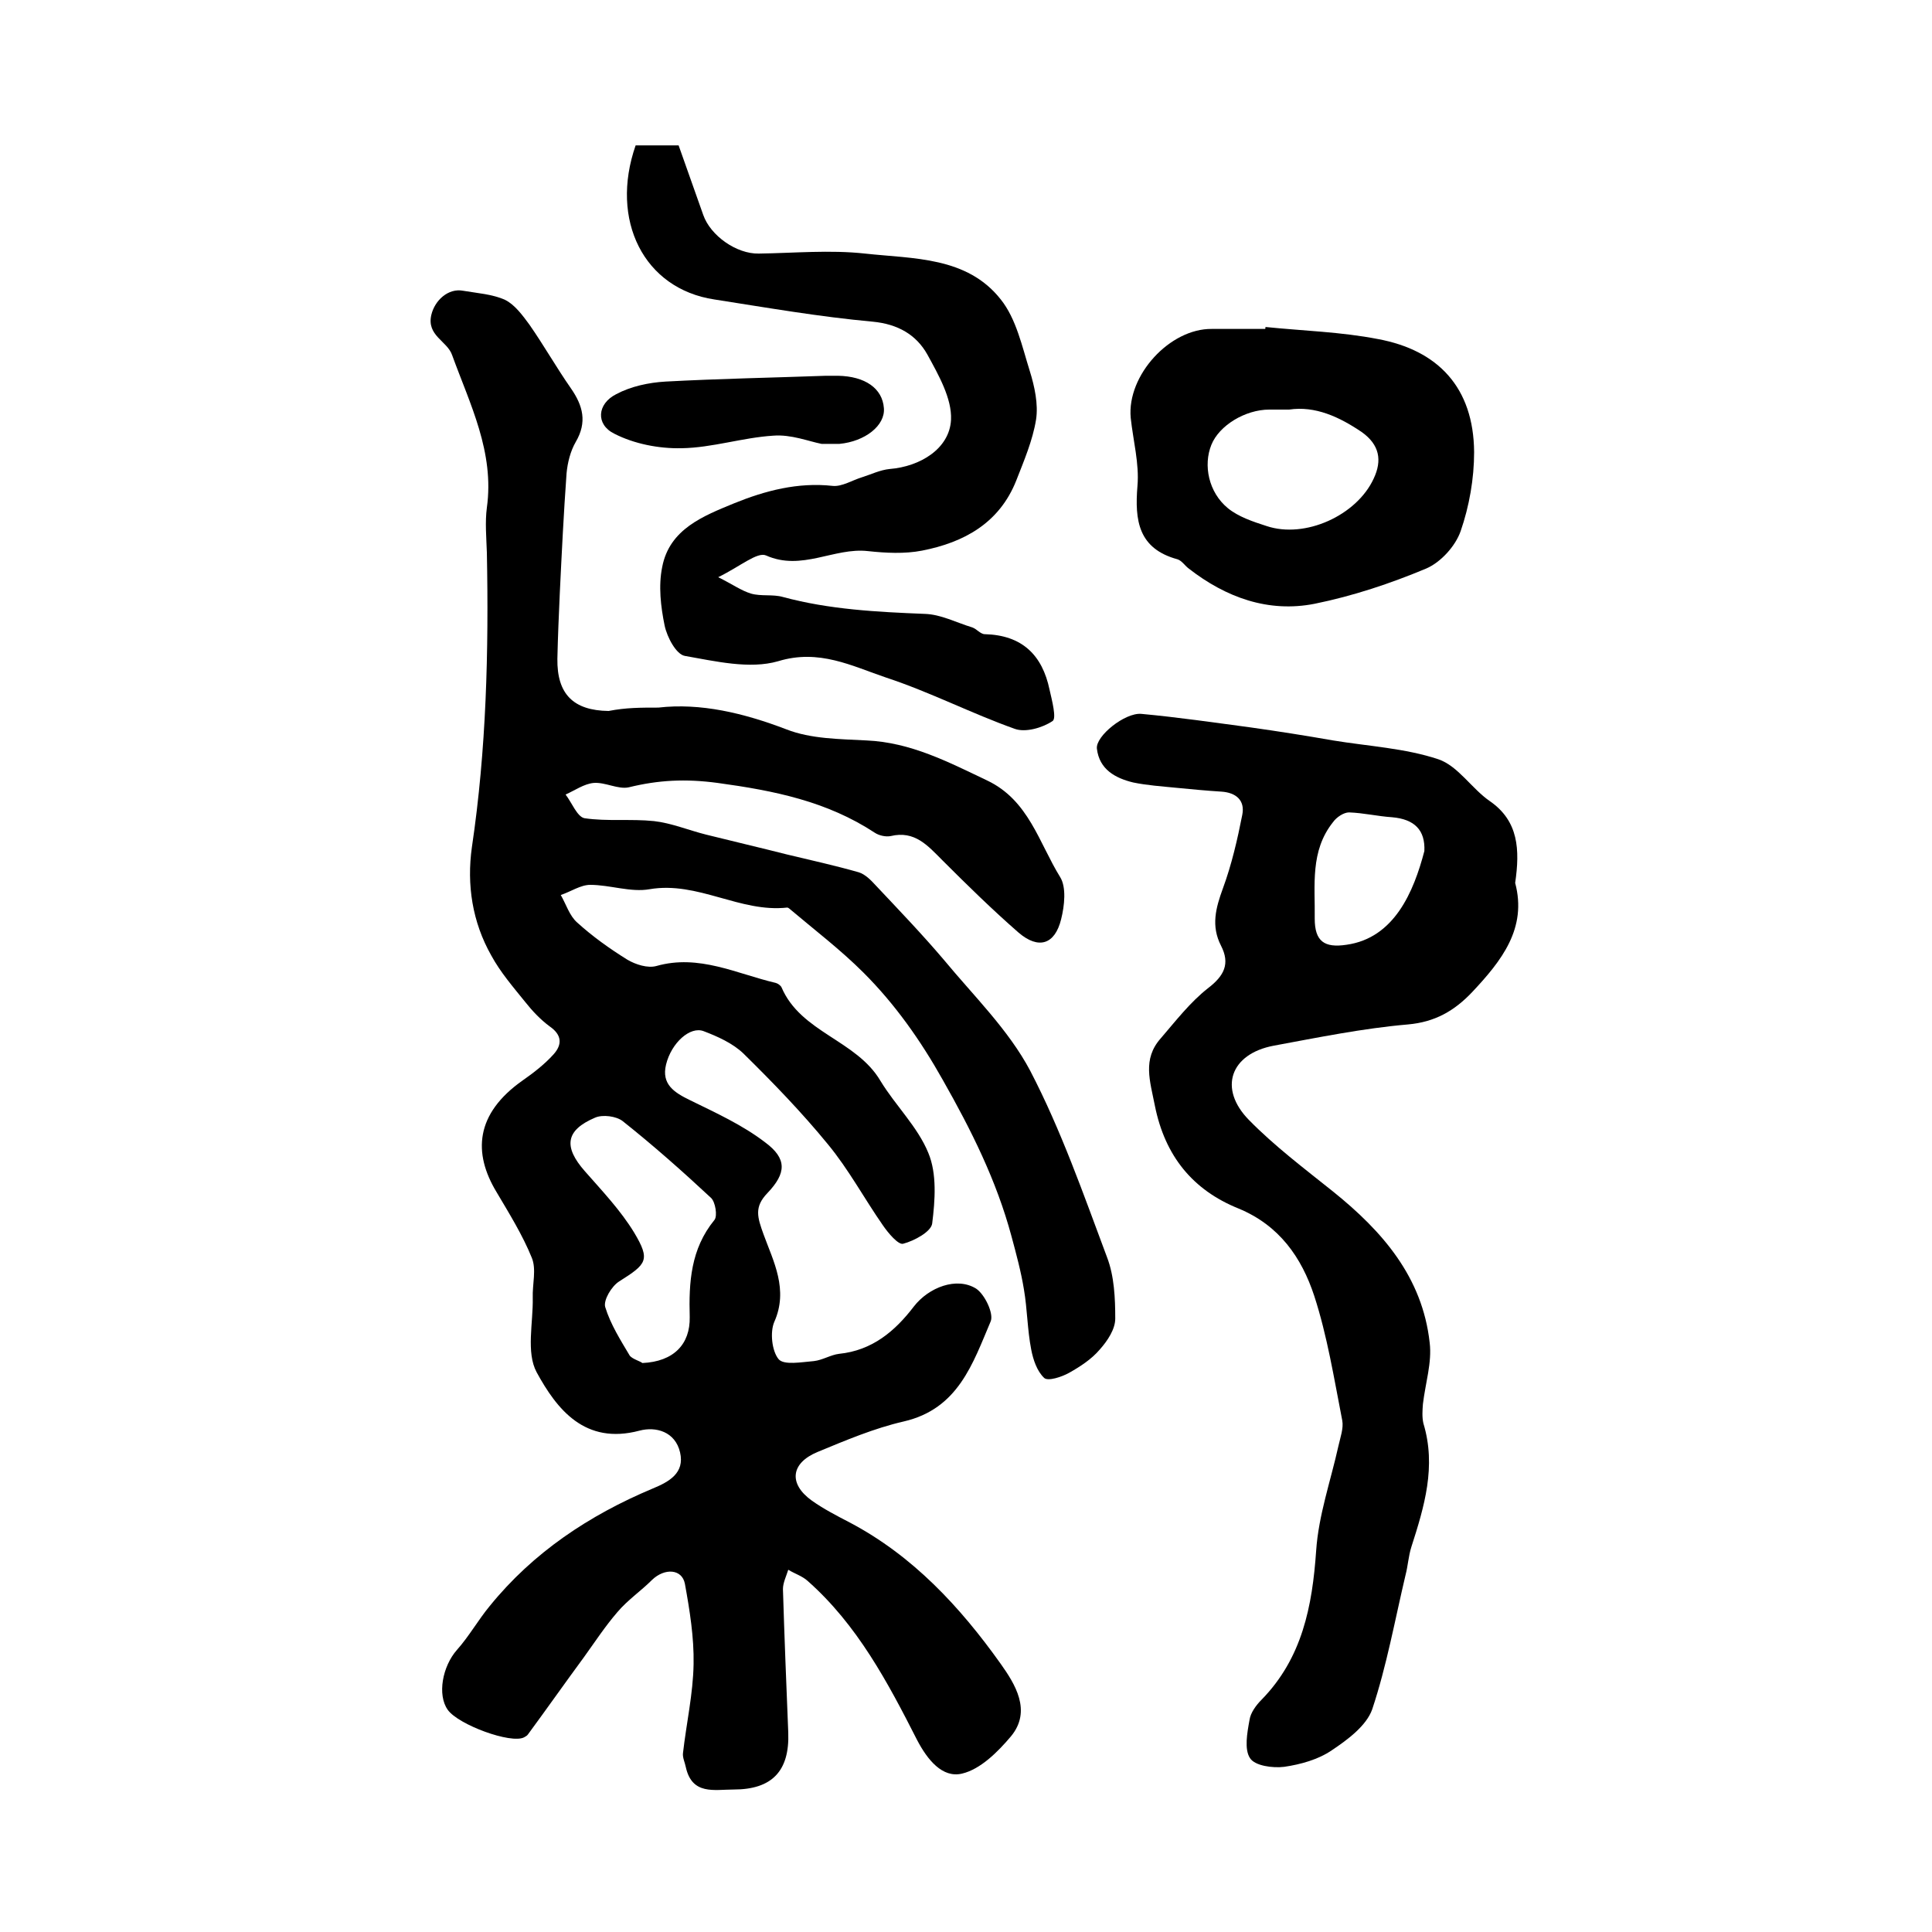 <?xml version="1.0" encoding="utf-8"?>
<!-- Generator: Adobe Illustrator 22.0.0, SVG Export Plug-In . SVG Version: 6.00 Build 0)  -->
<svg version="1.1" id="图层_1" xmlns="http://www.w3.org/2000/svg" xmlns:xlink="http://www.w3.org/1999/xlink" x="0px" y="0px"
	 viewBox="0 0 400 400" style="enable-background:new 0 0 400 400;" xml:space="preserve">
<style type="text/css">
	.st0{fill:#FFFFFF;}
</style>
<g>
	
	<path d="M136.3,146.5c8.7-1,17.6,1.1,26.5,4.5c5.1,2,11,2,16.6,2.3c9.2,0.4,17,4.5,25,8.3c8.6,4.1,10.7,12.9,15.1,20
		c1.3,2.1,0.9,5.9,0.2,8.7c-1.3,5.3-4.7,6.3-8.8,2.8c-5.5-4.8-10.7-9.9-15.8-15c-3-3-5.7-6.2-10.7-5c-1,0.2-2.4-0.1-3.3-0.7
		c-9.9-6.5-20.8-8.7-32.5-10.3c-6.7-0.9-12.3-0.6-18.4,0.9c-2.2,0.5-4.9-1.1-7.3-0.9c-2,0.2-3.8,1.5-5.8,2.4
		c1.3,1.7,2.4,4.6,3.9,4.9c4.7,0.7,9.6,0.1,14.4,0.6c3.6,0.4,7.2,1.9,10.8,2.8c5.6,1.4,11.2,2.7,16.7,4.1c5,1.2,10,2.3,14.9,3.7
		c1.3,0.4,2.5,1.6,3.5,2.7c4.8,5.1,9.6,10.1,14.1,15.4c6.2,7.5,13.4,14.5,17.9,23c6.4,12.3,11,25.5,15.9,38.6
		c1.5,3.9,1.7,8.5,1.7,12.7c0,2.2-1.6,4.6-3.2,6.4c-1.7,2-4,3.5-6.3,4.8c-1.6,0.9-4.4,1.8-5.2,1.1c-1.5-1.4-2.3-3.8-2.7-5.9
		c-0.8-4.1-0.8-8.3-1.5-12.4c-0.6-3.7-1.6-7.4-2.6-11.1c-3.1-11.5-8.3-21.9-14.2-32.3c-4.6-8.2-9.9-15.7-16.4-22.2
		c-4.8-4.8-10.2-8.9-15.4-13.3c-0.1-0.1-0.3-0.2-0.4-0.2c-9.8,1.1-18.5-5.5-28.5-3.8c-3.9,0.7-8.2-0.9-12.3-0.9c-2,0-4,1.4-6.1,2.1
		c1.1,1.9,1.8,4.3,3.4,5.7c3.2,2.9,6.7,5.4,10.4,7.7c1.7,1,4.2,1.8,6,1.3c8.8-2.5,16.6,1.6,24.7,3.5c0.4,0.1,1,0.5,1.2,0.9
		c4,9.4,15.5,10.9,20.5,19.4c3.1,5.1,7.7,9.5,9.9,14.9c1.8,4.3,1.4,9.8,0.8,14.6c-0.2,1.7-3.7,3.6-6,4.2c-1,0.3-3.1-2.2-4.2-3.8
		c-3.9-5.6-7.1-11.6-11.4-16.8c-5.4-6.6-11.4-12.8-17.5-18.8c-2.2-2.1-5.3-3.5-8.2-4.6c-2.8-1.1-6.7,2.4-7.8,6.9
		c-1,4.1,1.7,5.8,5,7.4c5.3,2.6,10.8,5.1,15.5,8.7c4.6,3.4,4.4,6.4,0.5,10.5c-2.8,2.9-2.1,5-0.8,8.6c2,5.5,5.2,11.4,2.2,18.1
		c-0.9,2.1-0.5,6,0.9,7.7c1.1,1.3,4.8,0.6,7.3,0.4c1.8-0.2,3.5-1.3,5.2-1.5c6.9-0.7,11.6-4.7,15.5-9.8c3.1-4,8.9-6.2,12.9-3.7
		c1.8,1.2,3.7,5.2,3,6.8c-3.7,8.7-6.7,18.1-18,20.7c-6.1,1.4-12,3.9-17.8,6.3c-5.6,2.3-6.1,6.6-1.2,10.1c2.4,1.7,5.1,3.1,7.8,4.5
		c13.1,6.9,22.9,17.5,31.3,29.3c2.9,4.1,6.5,9.7,2.1,15c-2.7,3.2-6.3,6.8-10.1,7.7c-4.1,1-7.2-2.9-9.3-6.9
		c-6.1-12-12.4-23.9-22.7-33c-1.1-1-2.7-1.5-4-2.3c-0.4,1.3-1.1,2.7-1.1,4c0.3,9.9,0.7,19.8,1.1,29.7c0.3,8-3.4,11.8-11.3,11.8
		c-4,0-8.6,1.2-9.9-4.6c-0.2-1-0.7-2-0.6-2.9c0.7-6.2,2.1-12.3,2.2-18.5c0.1-5.5-0.8-11.1-1.8-16.6c-0.6-3.1-4.2-3.3-6.8-0.8
		c-2.3,2.3-5.1,4.2-7.2,6.7c-2.5,2.9-4.6,6.1-6.9,9.3c-3.9,5.3-7.7,10.7-11.6,16c-0.2,0.3-0.5,0.4-0.8,0.6
		c-2.7,1.4-13.6-2.6-15.8-5.7c-2.2-3.1-1.1-9,1.9-12.4c2.5-2.8,4.4-6.2,6.8-9.1c9-11.1,20.6-18.8,33.7-24.3c3.4-1.4,6.7-3.2,5.7-7.5
		c-1-4.3-5-5.4-8.4-4.5c-11.3,3-17.1-4.4-21.3-12.1c-2.2-4.1-0.7-10.2-0.8-15.4c-0.1-2.8,0.8-5.9-0.2-8.3c-1.9-4.7-4.7-9.2-7.3-13.6
		c-4.9-8.1-4.4-16.2,5.4-23.1c2.3-1.6,4.6-3.4,6.4-5.4c1.8-2,1.8-4-0.8-5.8c-1.9-1.4-3.6-3.2-5.1-5.1c-2.5-3.1-5.1-6.1-7-9.6
		c-3.9-6.9-5.1-14.6-4-22.4c3-20.2,3.5-40.6,3.1-61c-0.1-3.1-0.4-6.3,0-9.3c1.6-11.5-3.5-21.4-7.2-31.6c-1-2.9-5.3-4-4.3-8.3
		c0.7-3,3.5-5.6,6.6-5c2.9,0.5,6.1,0.7,8.7,1.9c2,1,3.6,3.2,5,5.1c3,4.3,5.6,8.9,8.6,13.2c2.5,3.6,3.4,7,1,11.1
		c-1.1,1.9-1.7,4.3-1.9,6.5c-0.6,8.3-1,16.5-1.4,24.8c-0.2,4.5-0.4,9-0.5,13.6c-0.1,7.3,3.3,10.7,10.6,10.8
		C129.6,146.5,132.6,146.5,136.3,146.5z M133,282.2c6.5-0.3,9.9-3.9,9.8-9.5c-0.2-7.2,0.2-14.1,5.1-20.1c0.7-0.8,0.2-3.8-0.7-4.6
		c-5.9-5.5-12-10.9-18.3-15.9c-1.3-1-4.1-1.4-5.7-0.7c-6.1,2.6-6.6,6-2.1,11.1c3.6,4.1,7.4,8.1,10.2,12.7c3.4,5.7,2.6,6.5-3.1,10.1
		c-1.6,1-3.3,3.9-2.9,5.3c1.1,3.6,3.2,6.9,5.1,10.1C131,281.4,132.5,281.8,133,282.2z"/>
	<path d="M313.7,182.8c2.5,9.4-2.8,16.1-8.9,22.6c-3.7,3.9-7.7,6.2-13.3,6.7c-9.3,0.8-18.6,2.7-27.8,4.4c-9,1.7-11.5,8.9-5.1,15.4
		c5.3,5.4,11.4,10,17.4,14.8c10.2,8.2,18.5,17.7,20,31.3c0.5,4.1-0.9,8.4-1.4,12.7c-0.1,1.3-0.2,2.7,0.1,4
		c2.7,8.9,0.2,17.2-2.5,25.6c-0.6,1.9-0.7,3.9-1.2,5.8c-2.2,9.3-3.9,18.8-6.9,27.8c-1.2,3.4-5.1,6.3-8.4,8.5
		c-2.8,1.9-6.4,2.9-9.8,3.4c-2.4,0.3-6.1-0.2-7.1-1.8c-1.2-1.8-0.6-5.2-0.1-7.9c0.2-1.5,1.4-3.1,2.5-4.2
		c8.4-8.6,10.5-19.3,11.3-30.9c0.5-7.3,3-14.4,4.6-21.6c0.4-1.8,1.1-3.7,0.8-5.3c-1.7-8.7-3.1-17.5-5.8-25.8
		c-2.6-7.9-7.2-14.6-15.7-18.1c-9.4-3.8-15.2-10.8-17.3-21.3c-1-5.1-2.6-9.6,1.2-13.9c3.1-3.6,6.1-7.5,9.8-10.4
		c3.4-2.6,4.6-5.1,2.7-8.8c-2.1-4.1-1.1-7.8,0.4-11.9c1.8-4.9,3-10.1,4-15.2c0.6-3-1.3-4.6-4.3-4.8c-3.2-0.2-6.3-0.5-9.4-0.8
		c-3-0.3-6-0.5-8.9-1.1c-3.7-0.9-7-2.7-7.5-7c-0.3-2.6,5.8-7.5,9.2-7.2c7.6,0.7,15.1,1.8,22.6,2.8c5.7,0.8,11.4,1.7,17.1,2.7
		c7.3,1.2,14.9,1.6,21.8,3.9c4.1,1.4,6.9,6.1,10.7,8.7C314.4,170,314.7,175.9,313.7,182.8z M294.9,176.2c0.2-4.3-2-6.6-6.7-7
		c-3-0.2-5.9-0.9-8.9-1c-1.1,0-2.6,1-3.3,2c-4.8,6-3.7,13.1-3.8,20c0,4.7,2,6.1,6.6,5.4C288.7,194.2,292.7,184.6,294.9,176.2z"/>
	<path d="M131.6,30.1c3,0,5.7,0,8.9,0c1.7,4.8,3.4,9.6,5.1,14.4c1.5,4.3,6.9,8.1,11.5,8c7.3-0.1,14.7-0.8,22,0
		c10,1.1,21.1,0.6,28.1,9.5c3.2,4,4.4,9.7,6,14.8c1,3.2,1.8,6.9,1.3,10.1c-0.7,4.3-2.5,8.5-4.1,12.6c-3.5,8.8-10.8,12.8-19.5,14.5
		c-3.6,0.7-7.5,0.5-11.2,0.1c-7-0.8-13.7,4.2-21.1,0.9c-1.8-0.8-5.4,2.3-9.9,4.5c3,1.5,4.8,2.8,6.8,3.4c2.1,0.6,4.5,0.1,6.6,0.7
		c9.6,2.6,19.5,3.1,29.4,3.5c3.3,0.1,6.5,1.8,9.8,2.8c0.9,0.3,1.7,1.4,2.6,1.4c7.7,0.2,11.9,4.3,13.4,11.5c0.5,2.2,1.5,6,0.6,6.5
		c-2.1,1.4-5.6,2.4-7.8,1.6c-9-3.2-17.5-7.6-26.6-10.6c-7.1-2.4-13.9-6-22.4-3.4c-5.9,1.7-13,0-19.3-1.1c-1.8-0.3-3.7-3.9-4.2-6.3
		c-0.8-3.9-1.3-8.2-0.5-12.1c1.5-7.9,8.6-10.6,14.9-13.2c6.4-2.6,13.2-4.4,20.4-3.6c1.9,0.2,4.1-1.2,6.1-1.8
		c1.9-0.6,3.7-1.5,5.7-1.7c6.3-0.5,12.4-4.2,12.7-10.2c0.2-4.4-2.6-9.3-4.9-13.5c-2.3-4.1-6.1-6.3-11.3-6.8c-11-1-21.9-2.9-32.8-4.6
		C133.3,59.8,126.2,45.6,131.6,30.1z"/>
	<path d="M262,67.7c7.8,0.8,15.6,1,23.3,2.5c12.4,2.3,19.8,10,19.9,23.4c0,5.5-1,11.2-2.8,16.4c-1.1,3.1-4.1,6.4-7.1,7.7
		c-7.4,3.1-15.2,5.7-23.1,7.3c-9.6,1.9-18.4-1.3-26.1-7.3c-0.8-0.6-1.4-1.6-2.3-1.9c-8.1-2.2-8.9-8-8.3-15.2
		c0.4-4.6-0.9-9.4-1.4-14.1c-0.8-8.8,8.1-18.5,16.8-18.4c3.7,0,7.3,0,11,0C262,68.1,262,67.9,262,67.7z M266.9,84.8
		c-1.8,0-3,0-4.1,0c-5,0-10.4,3.3-12,7.3c-1.7,4.2-0.6,9.8,3.4,13.1c2.2,1.8,5.2,2.8,8,3.7c8,2.7,18.7-2.2,22.2-9.8
		c1.8-3.8,1.2-7-2.4-9.6C277.3,86.3,272.3,84,266.9,84.8z"/>
	<path d="M170.1,91.9c-2.6-0.5-6.3-2-10-1.7c-6.4,0.4-12.6,2.5-19,2.6c-4.7,0.1-9.8-0.9-13.9-3c-3.9-1.9-3.6-6.2,0.4-8.2
		c3-1.6,6.7-2.4,10.2-2.6c11.1-0.6,22.1-0.8,33.2-1.2c0.8,0,1.7,0,2.5,0c5.6,0.1,9.2,2.6,9.5,6.7c0.3,3.6-3.9,6.9-9.2,7.4
		C173,91.9,172.1,91.9,170.1,91.9z"/>
	
	
	
</g>
</svg>
